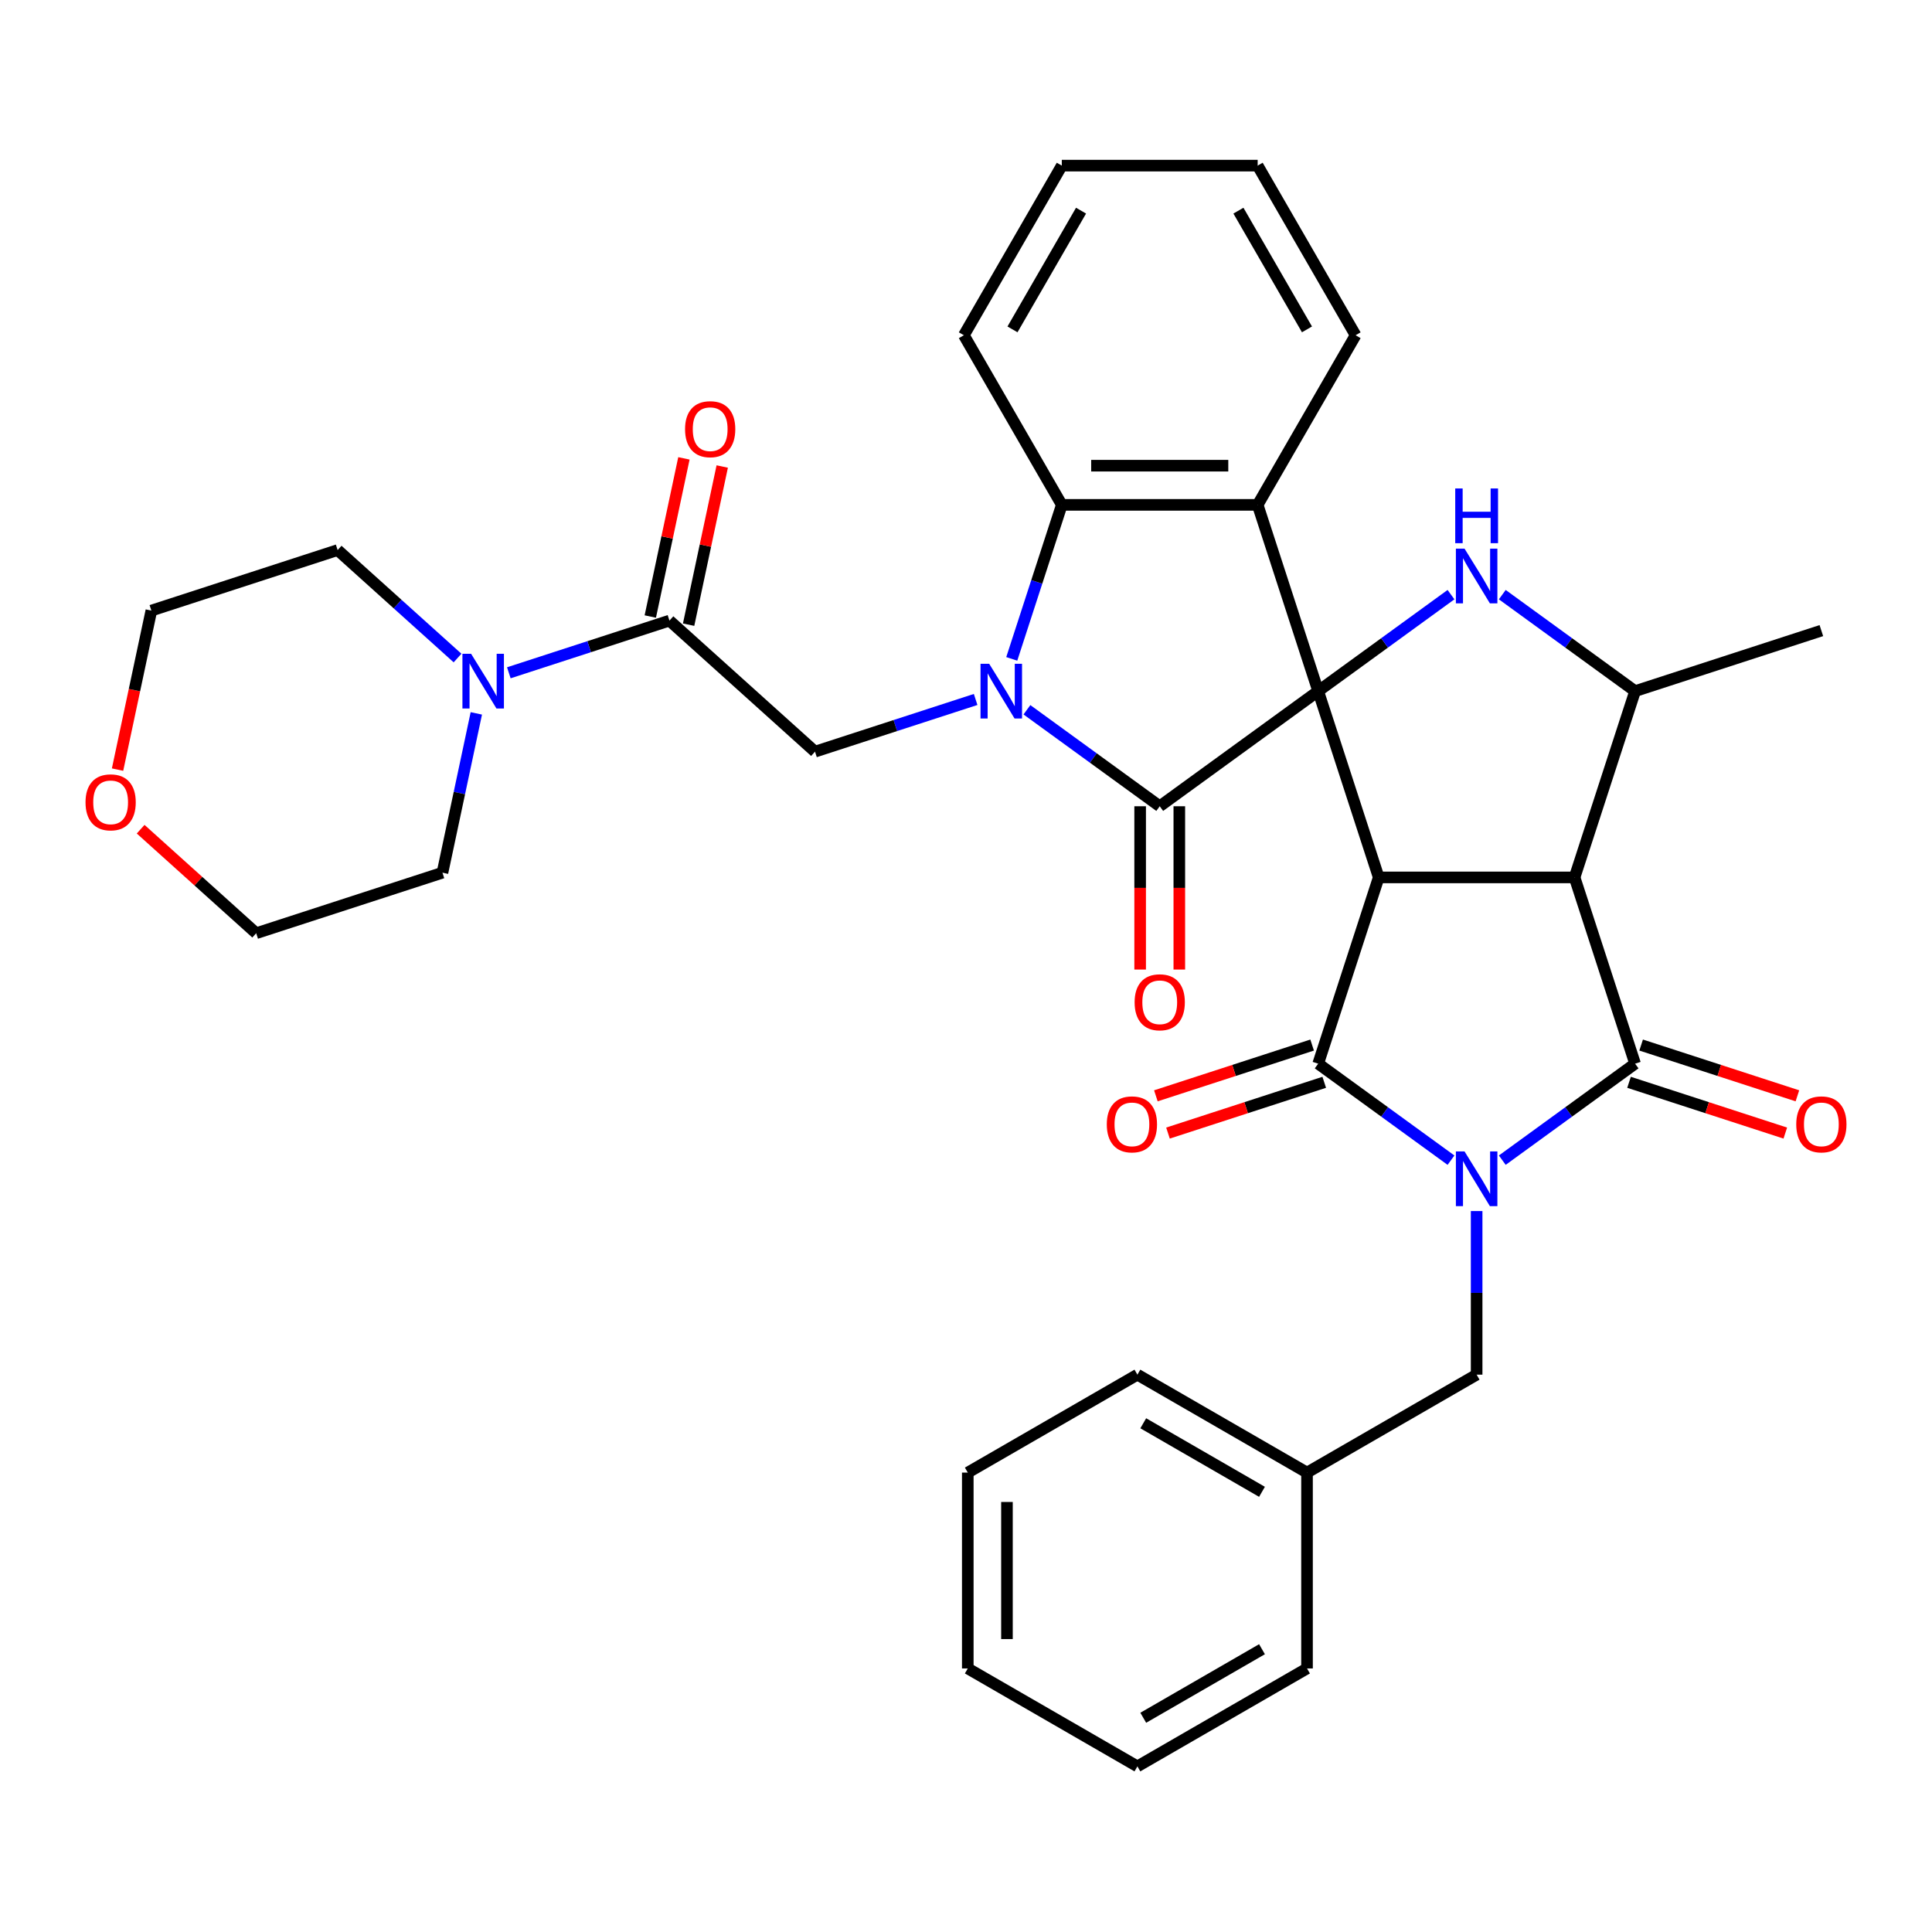 <?xml version='1.0' encoding='iso-8859-1'?>
<svg version='1.1' baseProfile='full'
              xmlns='http://www.w3.org/2000/svg'
                      xmlns:rdkit='http://www.rdkit.org/xml'
                      xmlns:xlink='http://www.w3.org/1999/xlink'
                  xml:space='preserve'
width='1000px' height='1000px' viewBox='0 0 1000 1000'>
<!-- END OF HEADER -->
<rect style='opacity:1.0;fill:#FFFFFF;stroke:none' width='1000' height='1000' x='0' y='0'> </rect>
<path class='bond-1' d='M 682.29,357.729 L 713.617,454.144' style='fill:none;fill-rule:evenodd;stroke:#000000;stroke-width:6px;stroke-linecap:butt;stroke-linejoin:miter;stroke-opacity:1' />
<path class='bond-6' d='M 682.29,357.729 L 600.275,417.317' style='fill:none;fill-rule:evenodd;stroke:#000000;stroke-width:6px;stroke-linecap:butt;stroke-linejoin:miter;stroke-opacity:1' />
<path class='bond-7' d='M 682.29,357.729 L 650.963,261.315' style='fill:none;fill-rule:evenodd;stroke:#000000;stroke-width:6px;stroke-linecap:butt;stroke-linejoin:miter;stroke-opacity:1' />
<path class='bond-8' d='M 682.29,357.729 L 716.661,332.758' style='fill:none;fill-rule:evenodd;stroke:#000000;stroke-width:6px;stroke-linecap:butt;stroke-linejoin:miter;stroke-opacity:1' />
<path class='bond-8' d='M 716.661,332.758 L 751.031,307.786' style='fill:none;fill-rule:evenodd;stroke:#0000FF;stroke-width:6px;stroke-linecap:butt;stroke-linejoin:miter;stroke-opacity:1' />
<path class='bond-0' d='M 751.031,600.501 L 716.661,575.53' style='fill:none;fill-rule:evenodd;stroke:#0000FF;stroke-width:6px;stroke-linecap:butt;stroke-linejoin:miter;stroke-opacity:1' />
<path class='bond-0' d='M 716.661,575.53 L 682.29,550.558' style='fill:none;fill-rule:evenodd;stroke:#000000;stroke-width:6px;stroke-linecap:butt;stroke-linejoin:miter;stroke-opacity:1' />
<path class='bond-14' d='M 764.305,626.84 L 764.305,669.181' style='fill:none;fill-rule:evenodd;stroke:#0000FF;stroke-width:6px;stroke-linecap:butt;stroke-linejoin:miter;stroke-opacity:1' />
<path class='bond-14' d='M 764.305,669.181 L 764.305,711.522' style='fill:none;fill-rule:evenodd;stroke:#000000;stroke-width:6px;stroke-linecap:butt;stroke-linejoin:miter;stroke-opacity:1' />
<path class='bond-37' d='M 777.58,600.501 L 811.95,575.53' style='fill:none;fill-rule:evenodd;stroke:#0000FF;stroke-width:6px;stroke-linecap:butt;stroke-linejoin:miter;stroke-opacity:1' />
<path class='bond-37' d='M 811.95,575.53 L 846.321,550.558' style='fill:none;fill-rule:evenodd;stroke:#000000;stroke-width:6px;stroke-linecap:butt;stroke-linejoin:miter;stroke-opacity:1' />
<path class='bond-2' d='M 713.617,454.144 L 814.994,454.144' style='fill:none;fill-rule:evenodd;stroke:#000000;stroke-width:6px;stroke-linecap:butt;stroke-linejoin:miter;stroke-opacity:1' />
<path class='bond-4' d='M 713.617,454.144 L 682.29,550.558' style='fill:none;fill-rule:evenodd;stroke:#000000;stroke-width:6px;stroke-linecap:butt;stroke-linejoin:miter;stroke-opacity:1' />
<path class='bond-5' d='M 814.994,454.144 L 846.321,550.558' style='fill:none;fill-rule:evenodd;stroke:#000000;stroke-width:6px;stroke-linecap:butt;stroke-linejoin:miter;stroke-opacity:1' />
<path class='bond-35' d='M 814.994,454.144 L 846.321,357.729' style='fill:none;fill-rule:evenodd;stroke:#000000;stroke-width:6px;stroke-linecap:butt;stroke-linejoin:miter;stroke-opacity:1' />
<path class='bond-3' d='M 531.535,367.373 L 565.905,392.345' style='fill:none;fill-rule:evenodd;stroke:#0000FF;stroke-width:6px;stroke-linecap:butt;stroke-linejoin:miter;stroke-opacity:1' />
<path class='bond-3' d='M 565.905,392.345 L 600.275,417.317' style='fill:none;fill-rule:evenodd;stroke:#000000;stroke-width:6px;stroke-linecap:butt;stroke-linejoin:miter;stroke-opacity:1' />
<path class='bond-11' d='M 504.986,362.042 L 463.416,375.549' style='fill:none;fill-rule:evenodd;stroke:#0000FF;stroke-width:6px;stroke-linecap:butt;stroke-linejoin:miter;stroke-opacity:1' />
<path class='bond-11' d='M 463.416,375.549 L 421.846,389.056' style='fill:none;fill-rule:evenodd;stroke:#000000;stroke-width:6px;stroke-linecap:butt;stroke-linejoin:miter;stroke-opacity:1' />
<path class='bond-36' d='M 523.685,341.035 L 536.636,301.175' style='fill:none;fill-rule:evenodd;stroke:#0000FF;stroke-width:6px;stroke-linecap:butt;stroke-linejoin:miter;stroke-opacity:1' />
<path class='bond-36' d='M 536.636,301.175 L 549.587,261.315' style='fill:none;fill-rule:evenodd;stroke:#000000;stroke-width:6px;stroke-linecap:butt;stroke-linejoin:miter;stroke-opacity:1' />
<path class='bond-16' d='M 679.158,540.917 L 638.718,554.056' style='fill:none;fill-rule:evenodd;stroke:#000000;stroke-width:6px;stroke-linecap:butt;stroke-linejoin:miter;stroke-opacity:1' />
<path class='bond-16' d='M 638.718,554.056 L 598.278,567.196' style='fill:none;fill-rule:evenodd;stroke:#FF0000;stroke-width:6px;stroke-linecap:butt;stroke-linejoin:miter;stroke-opacity:1' />
<path class='bond-16' d='M 685.423,560.2 L 644.983,573.339' style='fill:none;fill-rule:evenodd;stroke:#000000;stroke-width:6px;stroke-linecap:butt;stroke-linejoin:miter;stroke-opacity:1' />
<path class='bond-16' d='M 644.983,573.339 L 604.543,586.479' style='fill:none;fill-rule:evenodd;stroke:#FF0000;stroke-width:6px;stroke-linecap:butt;stroke-linejoin:miter;stroke-opacity:1' />
<path class='bond-15' d='M 843.188,560.2 L 883.628,573.339' style='fill:none;fill-rule:evenodd;stroke:#000000;stroke-width:6px;stroke-linecap:butt;stroke-linejoin:miter;stroke-opacity:1' />
<path class='bond-15' d='M 883.628,573.339 L 924.068,586.479' style='fill:none;fill-rule:evenodd;stroke:#FF0000;stroke-width:6px;stroke-linecap:butt;stroke-linejoin:miter;stroke-opacity:1' />
<path class='bond-15' d='M 849.453,540.917 L 889.893,554.056' style='fill:none;fill-rule:evenodd;stroke:#000000;stroke-width:6px;stroke-linecap:butt;stroke-linejoin:miter;stroke-opacity:1' />
<path class='bond-15' d='M 889.893,554.056 L 930.333,567.196' style='fill:none;fill-rule:evenodd;stroke:#FF0000;stroke-width:6px;stroke-linecap:butt;stroke-linejoin:miter;stroke-opacity:1' />
<path class='bond-17' d='M 590.138,417.317 L 590.138,459.577' style='fill:none;fill-rule:evenodd;stroke:#000000;stroke-width:6px;stroke-linecap:butt;stroke-linejoin:miter;stroke-opacity:1' />
<path class='bond-17' d='M 590.138,459.577 L 590.138,501.838' style='fill:none;fill-rule:evenodd;stroke:#FF0000;stroke-width:6px;stroke-linecap:butt;stroke-linejoin:miter;stroke-opacity:1' />
<path class='bond-17' d='M 610.413,417.317 L 610.413,459.577' style='fill:none;fill-rule:evenodd;stroke:#000000;stroke-width:6px;stroke-linecap:butt;stroke-linejoin:miter;stroke-opacity:1' />
<path class='bond-17' d='M 610.413,459.577 L 610.413,501.838' style='fill:none;fill-rule:evenodd;stroke:#FF0000;stroke-width:6px;stroke-linecap:butt;stroke-linejoin:miter;stroke-opacity:1' />
<path class='bond-9' d='M 650.963,261.315 L 549.587,261.315' style='fill:none;fill-rule:evenodd;stroke:#000000;stroke-width:6px;stroke-linecap:butt;stroke-linejoin:miter;stroke-opacity:1' />
<path class='bond-9' d='M 635.757,241.039 L 564.794,241.039' style='fill:none;fill-rule:evenodd;stroke:#000000;stroke-width:6px;stroke-linecap:butt;stroke-linejoin:miter;stroke-opacity:1' />
<path class='bond-20' d='M 650.963,261.315 L 701.652,173.52' style='fill:none;fill-rule:evenodd;stroke:#000000;stroke-width:6px;stroke-linecap:butt;stroke-linejoin:miter;stroke-opacity:1' />
<path class='bond-10' d='M 777.58,307.786 L 811.95,332.758' style='fill:none;fill-rule:evenodd;stroke:#0000FF;stroke-width:6px;stroke-linecap:butt;stroke-linejoin:miter;stroke-opacity:1' />
<path class='bond-10' d='M 811.95,332.758 L 846.321,357.729' style='fill:none;fill-rule:evenodd;stroke:#000000;stroke-width:6px;stroke-linecap:butt;stroke-linejoin:miter;stroke-opacity:1' />
<path class='bond-22' d='M 549.587,261.315 L 498.899,173.52' style='fill:none;fill-rule:evenodd;stroke:#000000;stroke-width:6px;stroke-linecap:butt;stroke-linejoin:miter;stroke-opacity:1' />
<path class='bond-23' d='M 846.321,357.729 L 942.735,326.402' style='fill:none;fill-rule:evenodd;stroke:#000000;stroke-width:6px;stroke-linecap:butt;stroke-linejoin:miter;stroke-opacity:1' />
<path class='bond-12' d='M 421.846,389.056 L 346.508,321.222' style='fill:none;fill-rule:evenodd;stroke:#000000;stroke-width:6px;stroke-linecap:butt;stroke-linejoin:miter;stroke-opacity:1' />
<path class='bond-13' d='M 346.508,321.222 L 304.938,334.729' style='fill:none;fill-rule:evenodd;stroke:#000000;stroke-width:6px;stroke-linecap:butt;stroke-linejoin:miter;stroke-opacity:1' />
<path class='bond-13' d='M 304.938,334.729 L 263.368,348.236' style='fill:none;fill-rule:evenodd;stroke:#0000FF;stroke-width:6px;stroke-linecap:butt;stroke-linejoin:miter;stroke-opacity:1' />
<path class='bond-18' d='M 356.425,323.33 L 365.125,282.397' style='fill:none;fill-rule:evenodd;stroke:#000000;stroke-width:6px;stroke-linecap:butt;stroke-linejoin:miter;stroke-opacity:1' />
<path class='bond-18' d='M 365.125,282.397 L 373.826,241.463' style='fill:none;fill-rule:evenodd;stroke:#FF0000;stroke-width:6px;stroke-linecap:butt;stroke-linejoin:miter;stroke-opacity:1' />
<path class='bond-18' d='M 336.592,319.114 L 345.293,278.181' style='fill:none;fill-rule:evenodd;stroke:#000000;stroke-width:6px;stroke-linecap:butt;stroke-linejoin:miter;stroke-opacity:1' />
<path class='bond-18' d='M 345.293,278.181 L 353.994,237.248' style='fill:none;fill-rule:evenodd;stroke:#FF0000;stroke-width:6px;stroke-linecap:butt;stroke-linejoin:miter;stroke-opacity:1' />
<path class='bond-24' d='M 246.545,369.243 L 237.781,410.477' style='fill:none;fill-rule:evenodd;stroke:#0000FF;stroke-width:6px;stroke-linecap:butt;stroke-linejoin:miter;stroke-opacity:1' />
<path class='bond-24' d='M 237.781,410.477 L 229.017,451.71' style='fill:none;fill-rule:evenodd;stroke:#000000;stroke-width:6px;stroke-linecap:butt;stroke-linejoin:miter;stroke-opacity:1' />
<path class='bond-25' d='M 236.82,340.597 L 205.788,312.656' style='fill:none;fill-rule:evenodd;stroke:#0000FF;stroke-width:6px;stroke-linecap:butt;stroke-linejoin:miter;stroke-opacity:1' />
<path class='bond-25' d='M 205.788,312.656 L 174.757,284.715' style='fill:none;fill-rule:evenodd;stroke:#000000;stroke-width:6px;stroke-linecap:butt;stroke-linejoin:miter;stroke-opacity:1' />
<path class='bond-21' d='M 764.305,711.522 L 676.511,762.21' style='fill:none;fill-rule:evenodd;stroke:#000000;stroke-width:6px;stroke-linecap:butt;stroke-linejoin:miter;stroke-opacity:1' />
<path class='bond-19' d='M 60.847,398.349 L 69.595,357.195' style='fill:none;fill-rule:evenodd;stroke:#FF0000;stroke-width:6px;stroke-linecap:butt;stroke-linejoin:miter;stroke-opacity:1' />
<path class='bond-19' d='M 69.595,357.195 L 78.342,316.042' style='fill:none;fill-rule:evenodd;stroke:#000000;stroke-width:6px;stroke-linecap:butt;stroke-linejoin:miter;stroke-opacity:1' />
<path class='bond-39' d='M 72.799,429.19 L 102.701,456.114' style='fill:none;fill-rule:evenodd;stroke:#FF0000;stroke-width:6px;stroke-linecap:butt;stroke-linejoin:miter;stroke-opacity:1' />
<path class='bond-39' d='M 102.701,456.114 L 132.602,483.037' style='fill:none;fill-rule:evenodd;stroke:#000000;stroke-width:6px;stroke-linecap:butt;stroke-linejoin:miter;stroke-opacity:1' />
<path class='bond-30' d='M 701.652,173.52 L 650.963,85.726' style='fill:none;fill-rule:evenodd;stroke:#000000;stroke-width:6px;stroke-linecap:butt;stroke-linejoin:miter;stroke-opacity:1' />
<path class='bond-30' d='M 676.489,170.489 L 641.008,109.033' style='fill:none;fill-rule:evenodd;stroke:#000000;stroke-width:6px;stroke-linecap:butt;stroke-linejoin:miter;stroke-opacity:1' />
<path class='bond-28' d='M 676.511,762.21 L 588.717,711.522' style='fill:none;fill-rule:evenodd;stroke:#000000;stroke-width:6px;stroke-linecap:butt;stroke-linejoin:miter;stroke-opacity:1' />
<path class='bond-28' d='M 653.204,772.166 L 591.748,736.684' style='fill:none;fill-rule:evenodd;stroke:#000000;stroke-width:6px;stroke-linecap:butt;stroke-linejoin:miter;stroke-opacity:1' />
<path class='bond-29' d='M 676.511,762.21 L 676.511,863.586' style='fill:none;fill-rule:evenodd;stroke:#000000;stroke-width:6px;stroke-linecap:butt;stroke-linejoin:miter;stroke-opacity:1' />
<path class='bond-38' d='M 498.899,173.52 L 549.587,85.726' style='fill:none;fill-rule:evenodd;stroke:#000000;stroke-width:6px;stroke-linecap:butt;stroke-linejoin:miter;stroke-opacity:1' />
<path class='bond-38' d='M 524.061,170.489 L 559.543,109.033' style='fill:none;fill-rule:evenodd;stroke:#000000;stroke-width:6px;stroke-linecap:butt;stroke-linejoin:miter;stroke-opacity:1' />
<path class='bond-26' d='M 229.017,451.71 L 132.602,483.037' style='fill:none;fill-rule:evenodd;stroke:#000000;stroke-width:6px;stroke-linecap:butt;stroke-linejoin:miter;stroke-opacity:1' />
<path class='bond-27' d='M 174.757,284.715 L 78.342,316.042' style='fill:none;fill-rule:evenodd;stroke:#000000;stroke-width:6px;stroke-linecap:butt;stroke-linejoin:miter;stroke-opacity:1' />
<path class='bond-32' d='M 588.717,711.522 L 500.922,762.21' style='fill:none;fill-rule:evenodd;stroke:#000000;stroke-width:6px;stroke-linecap:butt;stroke-linejoin:miter;stroke-opacity:1' />
<path class='bond-33' d='M 676.511,863.586 L 588.717,914.274' style='fill:none;fill-rule:evenodd;stroke:#000000;stroke-width:6px;stroke-linecap:butt;stroke-linejoin:miter;stroke-opacity:1' />
<path class='bond-33' d='M 653.204,853.63 L 591.748,889.112' style='fill:none;fill-rule:evenodd;stroke:#000000;stroke-width:6px;stroke-linecap:butt;stroke-linejoin:miter;stroke-opacity:1' />
<path class='bond-31' d='M 650.963,85.726 L 549.587,85.726' style='fill:none;fill-rule:evenodd;stroke:#000000;stroke-width:6px;stroke-linecap:butt;stroke-linejoin:miter;stroke-opacity:1' />
<path class='bond-40' d='M 500.922,762.21 L 500.922,863.586' style='fill:none;fill-rule:evenodd;stroke:#000000;stroke-width:6px;stroke-linecap:butt;stroke-linejoin:miter;stroke-opacity:1' />
<path class='bond-40' d='M 521.198,777.416 L 521.198,848.38' style='fill:none;fill-rule:evenodd;stroke:#000000;stroke-width:6px;stroke-linecap:butt;stroke-linejoin:miter;stroke-opacity:1' />
<path class='bond-34' d='M 588.717,914.274 L 500.922,863.586' style='fill:none;fill-rule:evenodd;stroke:#000000;stroke-width:6px;stroke-linecap:butt;stroke-linejoin:miter;stroke-opacity:1' />
<path  class='atom-1' d='M 758.045 595.986
L 767.325 610.986
Q 768.245 612.466, 769.725 615.146
Q 771.205 617.826, 771.285 617.986
L 771.285 595.986
L 775.045 595.986
L 775.045 624.306
L 771.165 624.306
L 761.205 607.906
Q 760.045 605.986, 758.805 603.786
Q 757.605 601.586, 757.245 600.906
L 757.245 624.306
L 753.565 624.306
L 753.565 595.986
L 758.045 595.986
' fill='#0000FF'/>
<path  class='atom-4' d='M 512 343.569
L 521.28 358.569
Q 522.2 360.049, 523.68 362.729
Q 525.16 365.409, 525.24 365.569
L 525.24 343.569
L 529 343.569
L 529 371.889
L 525.12 371.889
L 515.16 355.489
Q 514 353.569, 512.76 351.369
Q 511.56 349.169, 511.2 348.489
L 511.2 371.889
L 507.52 371.889
L 507.52 343.569
L 512 343.569
' fill='#0000FF'/>
<path  class='atom-9' d='M 758.045 283.982
L 767.325 298.982
Q 768.245 300.462, 769.725 303.142
Q 771.205 305.822, 771.285 305.982
L 771.285 283.982
L 775.045 283.982
L 775.045 312.302
L 771.165 312.302
L 761.205 295.902
Q 760.045 293.982, 758.805 291.782
Q 757.605 289.582, 757.245 288.902
L 757.245 312.302
L 753.565 312.302
L 753.565 283.982
L 758.045 283.982
' fill='#0000FF'/>
<path  class='atom-9' d='M 753.225 252.83
L 757.065 252.83
L 757.065 264.87
L 771.545 264.87
L 771.545 252.83
L 775.385 252.83
L 775.385 281.15
L 771.545 281.15
L 771.545 268.07
L 757.065 268.07
L 757.065 281.15
L 753.225 281.15
L 753.225 252.83
' fill='#0000FF'/>
<path  class='atom-14' d='M 243.834 338.389
L 253.114 353.389
Q 254.034 354.869, 255.514 357.549
Q 256.994 360.229, 257.074 360.389
L 257.074 338.389
L 260.834 338.389
L 260.834 366.709
L 256.954 366.709
L 246.994 350.309
Q 245.834 348.389, 244.594 346.189
Q 243.394 343.989, 243.034 343.309
L 243.034 366.709
L 239.354 366.709
L 239.354 338.389
L 243.834 338.389
' fill='#0000FF'/>
<path  class='atom-16' d='M 929.735 581.965
Q 929.735 575.165, 933.095 571.365
Q 936.455 567.565, 942.735 567.565
Q 949.015 567.565, 952.375 571.365
Q 955.735 575.165, 955.735 581.965
Q 955.735 588.845, 952.335 592.765
Q 948.935 596.645, 942.735 596.645
Q 936.495 596.645, 933.095 592.765
Q 929.735 588.885, 929.735 581.965
M 942.735 593.445
Q 947.055 593.445, 949.375 590.565
Q 951.735 587.645, 951.735 581.965
Q 951.735 576.405, 949.375 573.605
Q 947.055 570.765, 942.735 570.765
Q 938.415 570.765, 936.055 573.565
Q 933.735 576.365, 933.735 581.965
Q 933.735 587.685, 936.055 590.565
Q 938.415 593.445, 942.735 593.445
' fill='#FF0000'/>
<path  class='atom-17' d='M 572.876 581.965
Q 572.876 575.165, 576.236 571.365
Q 579.596 567.565, 585.876 567.565
Q 592.156 567.565, 595.516 571.365
Q 598.876 575.165, 598.876 581.965
Q 598.876 588.845, 595.476 592.765
Q 592.076 596.645, 585.876 596.645
Q 579.636 596.645, 576.236 592.765
Q 572.876 588.885, 572.876 581.965
M 585.876 593.445
Q 590.196 593.445, 592.516 590.565
Q 594.876 587.645, 594.876 581.965
Q 594.876 576.405, 592.516 573.605
Q 590.196 570.765, 585.876 570.765
Q 581.556 570.765, 579.196 573.565
Q 576.876 576.365, 576.876 581.965
Q 576.876 587.685, 579.196 590.565
Q 581.556 593.445, 585.876 593.445
' fill='#FF0000'/>
<path  class='atom-18' d='M 587.275 518.773
Q 587.275 511.973, 590.635 508.173
Q 593.995 504.373, 600.275 504.373
Q 606.555 504.373, 609.915 508.173
Q 613.275 511.973, 613.275 518.773
Q 613.275 525.653, 609.875 529.573
Q 606.475 533.453, 600.275 533.453
Q 594.035 533.453, 590.635 529.573
Q 587.275 525.693, 587.275 518.773
M 600.275 530.253
Q 604.595 530.253, 606.915 527.373
Q 609.275 524.453, 609.275 518.773
Q 609.275 513.213, 606.915 510.413
Q 604.595 507.573, 600.275 507.573
Q 595.955 507.573, 593.595 510.373
Q 591.275 513.173, 591.275 518.773
Q 591.275 524.493, 593.595 527.373
Q 595.955 530.253, 600.275 530.253
' fill='#FF0000'/>
<path  class='atom-19' d='M 354.586 222.141
Q 354.586 215.341, 357.946 211.541
Q 361.306 207.741, 367.586 207.741
Q 373.866 207.741, 377.226 211.541
Q 380.586 215.341, 380.586 222.141
Q 380.586 229.021, 377.186 232.941
Q 373.786 236.821, 367.586 236.821
Q 361.346 236.821, 357.946 232.941
Q 354.586 229.061, 354.586 222.141
M 367.586 233.621
Q 371.906 233.621, 374.226 230.741
Q 376.586 227.821, 376.586 222.141
Q 376.586 216.581, 374.226 213.781
Q 371.906 210.941, 367.586 210.941
Q 363.266 210.941, 360.906 213.741
Q 358.586 216.541, 358.586 222.141
Q 358.586 227.861, 360.906 230.741
Q 363.266 233.621, 367.586 233.621
' fill='#FF0000'/>
<path  class='atom-20' d='M 44.265 415.283
Q 44.265 408.483, 47.625 404.683
Q 50.985 400.883, 57.265 400.883
Q 63.545 400.883, 66.905 404.683
Q 70.265 408.483, 70.265 415.283
Q 70.265 422.163, 66.865 426.083
Q 63.465 429.963, 57.265 429.963
Q 51.025 429.963, 47.625 426.083
Q 44.265 422.203, 44.265 415.283
M 57.265 426.763
Q 61.585 426.763, 63.905 423.883
Q 66.265 420.963, 66.265 415.283
Q 66.265 409.723, 63.905 406.923
Q 61.585 404.083, 57.265 404.083
Q 52.945 404.083, 50.585 406.883
Q 48.265 409.683, 48.265 415.283
Q 48.265 421.003, 50.585 423.883
Q 52.945 426.763, 57.265 426.763
' fill='#FF0000'/>
</svg>

